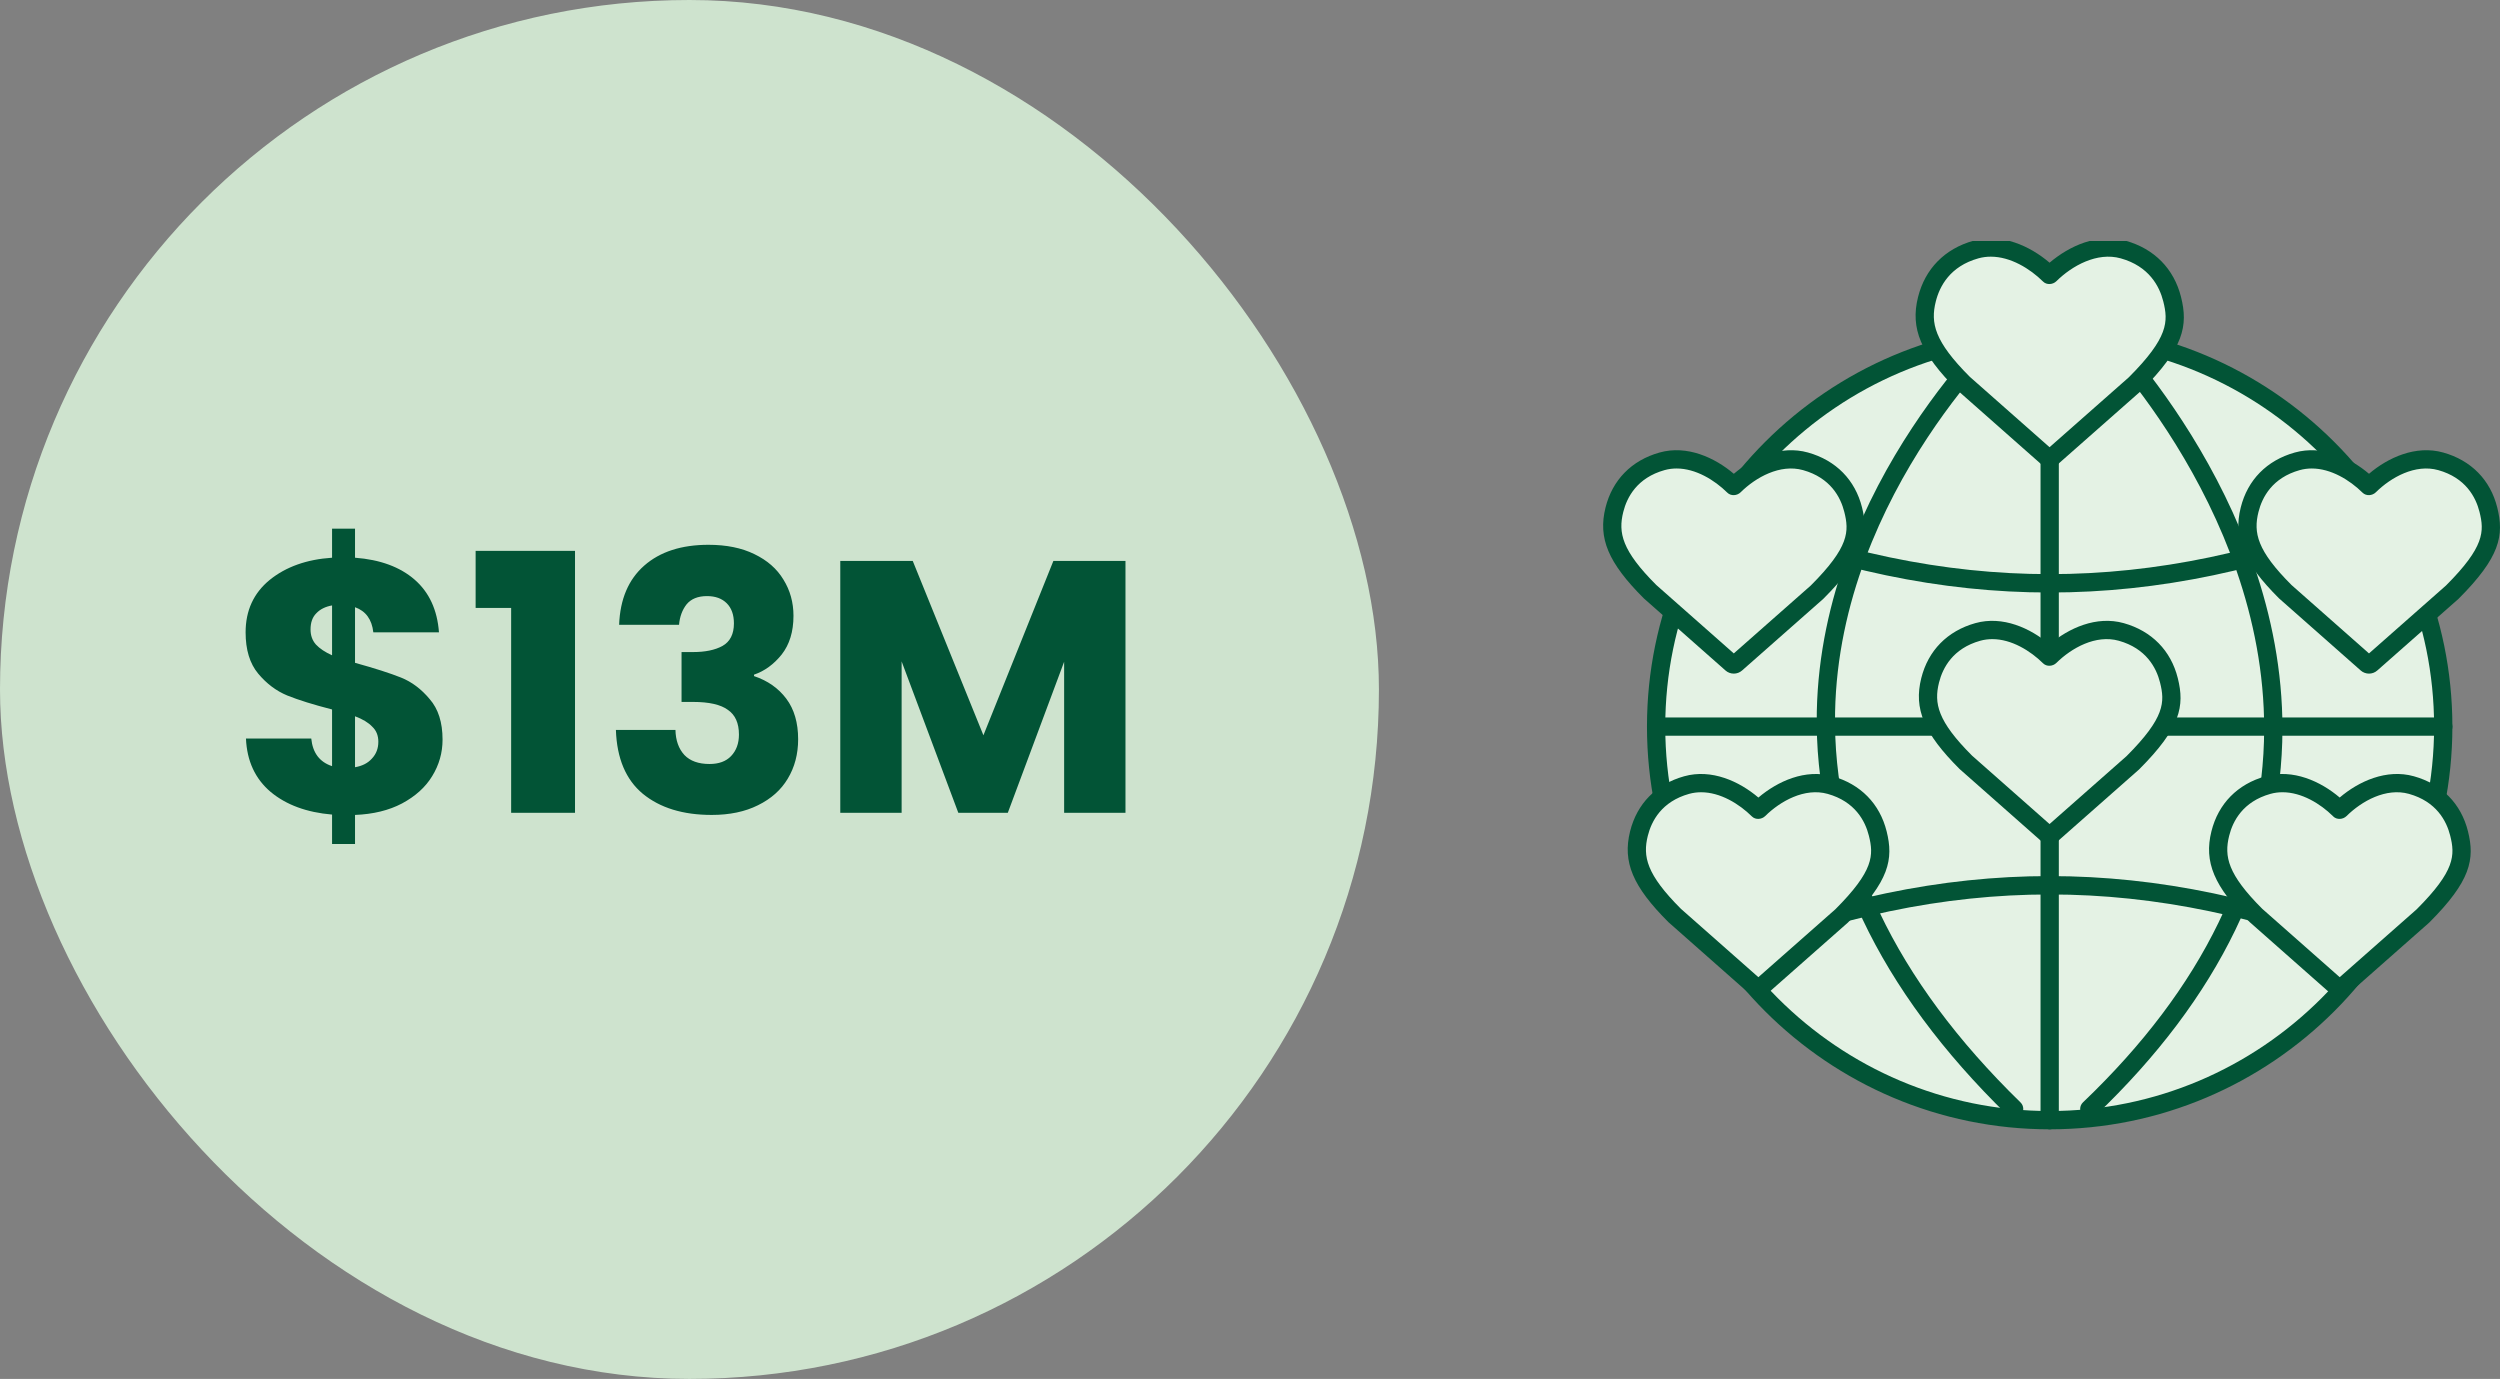 <svg width="223" height="123" viewBox="0 0 223 123" fill="none" xmlns="http://www.w3.org/2000/svg">
<rect x="0" y="0" width="223" height="123" fill="#808080" stroke="none"/>
<rect width="123" height="123" rx="61.5" fill="#CEE3CE"/>
<path d="M39.476 65.972C39.476 67.145 39.167 68.233 38.548 69.236C37.951 70.217 37.055 71.028 35.86 71.668C34.687 72.287 33.289 72.628 31.668 72.692V75.284H29.62V72.66C27.359 72.468 25.535 71.796 24.148 70.644C22.761 69.471 22.025 67.881 21.94 65.876H27.764C27.892 67.156 28.511 67.977 29.62 68.34V63.284C27.956 62.857 26.623 62.441 25.62 62.036C24.639 61.631 23.775 60.98 23.028 60.084C22.281 59.188 21.908 57.961 21.908 56.404C21.908 54.463 22.623 52.905 24.052 51.732C25.503 50.559 27.359 49.897 29.62 49.748V47.156H31.668V49.748C33.908 49.919 35.679 50.569 36.98 51.7C38.281 52.831 39.007 54.399 39.156 56.404H33.3C33.172 55.252 32.628 54.505 31.668 54.164V59.124C33.439 59.615 34.804 60.052 35.764 60.436C36.724 60.82 37.577 61.46 38.324 62.356C39.092 63.231 39.476 64.436 39.476 65.972ZM27.7 56.148C27.7 56.681 27.86 57.129 28.18 57.492C28.521 57.855 29.001 58.175 29.62 58.452V54.004C29.023 54.111 28.553 54.345 28.212 54.708C27.871 55.049 27.7 55.529 27.7 56.148ZM31.668 68.436C32.308 68.329 32.809 68.073 33.172 67.668C33.556 67.263 33.748 66.761 33.748 66.164C33.748 65.609 33.567 65.161 33.204 64.82C32.863 64.457 32.351 64.148 31.668 63.892V68.436ZM42.426 54.228V49.14H51.291V72.5H45.594V54.228H42.426ZM55.226 55.732C55.311 53.449 56.058 51.689 57.466 50.452C58.874 49.215 60.783 48.596 63.194 48.596C64.794 48.596 66.159 48.873 67.29 49.428C68.442 49.983 69.306 50.74 69.882 51.7C70.479 52.66 70.778 53.737 70.778 54.932C70.778 56.34 70.426 57.492 69.722 58.388C69.018 59.263 68.196 59.86 67.258 60.18V60.308C68.474 60.713 69.434 61.385 70.138 62.324C70.842 63.263 71.194 64.468 71.194 65.94C71.194 67.263 70.884 68.436 70.266 69.46C69.668 70.463 68.783 71.252 67.61 71.828C66.458 72.404 65.082 72.692 63.482 72.692C60.922 72.692 58.874 72.063 57.338 70.804C55.823 69.545 55.023 67.647 54.938 65.108H60.25C60.271 66.047 60.538 66.793 61.05 67.348C61.562 67.881 62.308 68.148 63.29 68.148C64.122 68.148 64.762 67.913 65.21 67.444C65.679 66.953 65.914 66.313 65.914 65.524C65.914 64.5 65.583 63.764 64.922 63.316C64.282 62.847 63.247 62.612 61.818 62.612H60.794V58.164H61.818C62.906 58.164 63.78 57.983 64.442 57.62C65.124 57.236 65.466 56.564 65.466 55.604C65.466 54.836 65.252 54.239 64.826 53.812C64.399 53.385 63.812 53.172 63.066 53.172C62.255 53.172 61.647 53.417 61.242 53.908C60.858 54.399 60.634 55.007 60.57 55.732H55.226ZM100.393 50.036V72.5H94.921V59.028L89.897 72.5H85.481L80.425 58.996V72.5H74.953V50.036H81.417L87.721 65.588L93.961 50.036H100.393Z" fill="#025436"/>
<g clip-path="url(#clip0_1951_15873)">
<path d="M207.654 89.637C221.364 75.927 221.364 53.699 207.654 39.989C193.945 26.28 171.717 26.28 158.007 39.989C144.298 53.699 144.298 75.927 158.007 89.637C171.717 103.346 193.945 103.346 207.654 89.637Z" fill="#E4F2E4"/>
<path d="M182.832 100.735C163.024 100.735 146.91 84.62 146.91 64.813C146.91 45.006 163.024 28.892 182.832 28.892C202.639 28.892 218.753 45.006 218.753 64.813C218.753 84.62 202.639 100.735 182.832 100.735ZM182.832 30.523C163.924 30.523 148.541 45.906 148.541 64.813C148.541 83.721 163.924 99.103 182.832 99.103C201.739 99.103 217.122 83.721 217.122 64.813C217.122 45.906 201.739 30.523 182.832 30.523Z" fill="#025436"/>
<path d="M179.66 99.735C179.455 99.735 179.249 99.657 179.091 99.503C167.531 88.241 161.8 76.114 162.059 63.462C162.477 43.034 178.694 28.247 178.858 28.1C179.193 27.8 179.709 27.827 180.01 28.162C180.311 28.497 180.283 29.013 179.948 29.314C179.789 29.456 164.086 43.795 163.69 63.509C163.445 75.687 169.01 87.404 180.229 98.335C180.552 98.649 180.559 99.165 180.244 99.488C180.085 99.652 179.872 99.735 179.66 99.735Z" fill="#025436"/>
<path d="M182.831 100.735C182.381 100.735 182.016 100.369 182.016 99.919V29.707C182.016 29.257 182.381 28.892 182.831 28.892C183.282 28.892 183.647 29.257 183.647 29.707V99.919C183.647 100.369 183.282 100.735 182.831 100.735Z" fill="#025436"/>
<path d="M217.938 65.629H147.726C147.275 65.629 146.91 65.264 146.91 64.813C146.91 64.363 147.275 63.998 147.726 63.998H217.938C218.388 63.998 218.753 64.363 218.753 64.813C218.753 65.264 218.388 65.629 217.938 65.629Z" fill="#025436"/>
<path d="M211.971 85.863C211.869 85.863 211.765 85.843 211.664 85.802C191.99 77.781 173.664 77.781 153.991 85.801C153.574 85.971 153.098 85.771 152.928 85.354C152.758 84.937 152.958 84.46 153.375 84.29C173.468 76.099 192.185 76.1 212.28 84.292C212.697 84.462 212.897 84.938 212.727 85.355C212.598 85.671 212.293 85.863 211.971 85.863Z" fill="#025436"/>
<path d="M182.825 52.852C173.123 52.852 163.421 50.805 153.375 46.709C152.958 46.539 152.758 46.063 152.928 45.646C153.098 45.229 153.574 45.029 153.991 45.198C173.663 53.218 191.989 53.218 211.664 45.197C212.081 45.027 212.557 45.227 212.727 45.645C212.897 46.062 212.697 46.538 212.28 46.708C202.232 50.804 192.528 52.852 182.825 52.852Z" fill="#025436"/>
<path d="M186.366 99.735C186.151 99.735 185.937 99.65 185.777 99.482C185.465 99.156 185.477 98.64 185.803 98.329C196.505 88.113 201.942 76.912 201.963 65.036C201.998 44.852 186.218 29.448 186.058 29.295C185.734 28.983 185.723 28.467 186.035 28.142C186.348 27.817 186.864 27.807 187.189 28.119C187.353 28.277 203.631 44.166 203.594 65.039C203.572 77.377 197.966 88.974 186.93 99.509C186.772 99.66 186.569 99.735 186.366 99.735Z" fill="#025436"/>
<path d="M156.646 88.075L149.36 81.64C146.139 78.419 145.648 76.543 146.197 74.347C146.612 72.687 147.749 70.786 150.447 70.029C152.704 69.396 155.141 70.564 156.81 72.211C156.822 72.224 156.835 72.236 156.847 72.248L156.884 72.211C158.553 70.564 160.99 69.396 163.247 70.029C165.945 70.786 167.082 72.687 167.497 74.347C168.046 76.543 167.75 78.225 164.256 81.719L157.048 88.075C156.933 88.176 156.761 88.176 156.646 88.075Z" fill="#E4F2E4"/>
<path d="M156.846 88.966C156.581 88.966 156.316 88.873 156.105 88.686L148.819 82.252C145.636 79.071 144.721 76.885 145.405 74.15C146.021 71.685 147.732 69.943 150.225 69.244C152.675 68.557 155.155 69.7 156.848 71.142C158.567 69.686 161.032 68.561 163.466 69.244C165.958 69.943 167.67 71.685 168.287 74.15C168.909 76.638 168.545 78.581 164.831 82.295L157.586 88.687C157.375 88.873 157.11 88.966 156.846 88.966ZM157.185 87.463L157.185 87.464L157.185 87.463ZM157.184 87.463L157.185 87.463H157.185L157.184 87.463ZM151.741 70.669C151.382 70.669 151.022 70.714 150.665 70.814C148.225 71.499 147.318 73.221 146.987 74.545C146.524 76.397 146.857 77.985 149.935 81.064L156.846 87.164L163.715 81.107C167.158 77.662 167.135 76.27 166.704 74.545C166.373 73.221 165.466 71.499 163.026 70.814C160.978 70.24 158.806 71.459 157.456 72.791C157.138 73.105 156.59 73.142 156.272 72.829C155.127 71.697 153.446 70.669 151.741 70.669Z" fill="#025436"/>
<path d="M211.115 59.196L203.829 52.761C200.608 49.54 200.117 47.664 200.666 45.468C201.081 43.808 202.218 41.907 204.915 41.15C207.173 40.516 209.61 41.684 211.278 43.332L211.316 43.369L211.353 43.332C213.022 41.684 215.458 40.516 217.716 41.15C220.414 41.907 221.55 43.808 221.965 45.468C222.514 47.664 222.218 49.345 218.724 52.839L211.516 59.196C211.402 59.297 211.23 59.297 211.115 59.196Z" fill="#E4F2E4"/>
<path d="M211.315 60.087C211.051 60.087 210.786 59.994 210.575 59.808L210.574 59.807L203.287 53.373C200.105 50.192 199.189 48.005 199.873 45.27C200.489 42.806 202.201 41.063 204.693 40.365C207.141 39.677 209.621 40.82 211.315 42.261C213.01 40.818 215.488 39.678 217.935 40.365C220.427 41.063 222.139 42.806 222.755 45.27C223.377 47.759 223.014 49.702 219.3 53.416L212.054 59.807C211.844 59.994 211.58 60.087 211.315 60.087ZM210.976 58.584L210.974 58.585L210.976 58.584ZM211.652 58.583L211.652 58.583L211.652 58.583ZM206.21 41.789C205.851 41.789 205.491 41.835 205.134 41.935C202.694 42.62 201.787 44.342 201.456 45.666C200.993 47.518 201.325 49.106 204.404 52.184L211.314 58.285L218.183 52.227C221.626 48.782 221.604 47.391 221.173 45.666C220.841 44.342 219.934 42.62 217.494 41.935C215.447 41.361 213.274 42.579 211.925 43.912C211.606 44.227 211.055 44.263 210.738 43.946C209.595 42.818 207.914 41.789 206.21 41.789ZM211.337 43.342L211.339 43.344L211.337 43.342Z" fill="#025436"/>
<path d="M154.455 59.196L147.169 52.761C143.947 49.54 143.457 47.664 144.006 45.468C144.421 43.808 145.558 41.907 148.255 41.15C150.513 40.516 152.949 41.684 154.618 43.332L154.656 43.369L154.693 43.332C156.362 41.684 158.798 40.516 161.056 41.15C163.753 41.907 164.89 43.808 165.305 45.468C165.854 47.664 165.558 49.345 162.064 52.839L154.856 59.196C154.742 59.297 154.57 59.297 154.455 59.196Z" fill="#E4F2E4"/>
<path d="M154.654 60.087C154.39 60.087 154.125 59.994 153.914 59.808L153.914 59.807L146.627 53.373C143.445 50.192 142.529 48.005 143.213 45.27C143.829 42.806 145.541 41.063 148.033 40.365C150.482 39.676 152.964 40.821 154.657 42.263C156.378 40.805 158.842 39.681 161.275 40.365C163.767 41.063 165.479 42.806 166.095 45.27C166.717 47.759 166.354 49.702 162.639 53.416L155.394 59.807C155.184 59.994 154.919 60.087 154.654 60.087ZM149.55 41.789C149.191 41.789 148.831 41.835 148.474 41.935C146.033 42.62 145.127 44.342 144.796 45.666C144.333 47.518 144.665 49.106 147.744 52.184L154.654 58.285L161.523 52.227C164.966 48.782 164.944 47.391 164.512 45.666C164.181 44.342 163.274 42.62 160.834 41.935C158.786 41.361 156.614 42.579 155.265 43.912C154.944 44.229 154.39 44.263 154.074 43.943C152.934 42.817 151.254 41.789 149.55 41.789Z" fill="#025436"/>
<path d="M182.619 74.416L175.333 67.981C172.112 64.76 171.621 62.884 172.17 60.688C172.585 59.028 173.722 57.127 176.419 56.37C178.677 55.736 181.114 56.904 182.782 58.552L182.82 58.589C182.832 58.577 182.845 58.564 182.857 58.552C184.526 56.904 186.962 55.736 189.22 56.37C191.918 57.127 193.054 59.028 193.469 60.688C194.018 62.884 193.722 64.565 190.228 68.059L183.02 74.416C182.906 74.517 182.734 74.517 182.619 74.416Z" fill="#E4F2E4"/>
<path d="M182.819 75.307C182.554 75.307 182.289 75.214 182.078 75.027L174.791 68.592C171.609 65.412 170.693 63.226 171.377 60.49C171.993 58.026 173.705 56.284 176.197 55.584C178.644 54.897 181.125 56.039 182.818 57.481C184.509 56.041 186.989 54.897 189.439 55.584C191.931 56.284 193.643 58.026 194.259 60.49C194.881 62.979 194.518 64.922 190.804 68.636L183.558 75.028C183.347 75.214 183.083 75.307 182.819 75.307ZM177.714 57.01C177.354 57.01 176.994 57.055 176.638 57.155C174.198 57.84 173.291 59.562 172.96 60.886C172.497 62.738 172.829 64.326 175.908 67.404L182.819 73.505L189.687 67.448C193.13 64.003 193.108 62.611 192.677 60.886C192.346 59.562 191.439 57.84 188.998 57.155C186.949 56.581 184.778 57.8 183.429 59.132C183.112 59.445 182.566 59.483 182.249 59.173C181.1 58.039 179.418 57.01 177.714 57.01Z" fill="#025436"/>
<path d="M208.502 88.075L201.215 81.64C197.994 78.419 197.504 76.543 198.053 74.347C198.468 72.687 199.605 70.786 202.302 70.029C204.56 69.396 206.996 70.564 208.665 72.211C208.678 72.224 208.69 72.236 208.702 72.248L208.74 72.211C210.409 70.564 212.845 69.396 215.103 70.029C217.8 70.786 218.937 72.687 219.352 74.347C219.901 76.543 219.605 78.225 216.111 81.719L208.903 88.075C208.789 88.176 208.616 88.176 208.502 88.075Z" fill="#E4F2E4"/>
<path d="M208.701 88.966C208.436 88.966 208.172 88.873 207.961 88.686L200.674 82.252C197.492 79.072 196.576 76.885 197.26 74.15C197.876 71.685 199.588 69.943 202.08 69.244C204.528 68.557 207.008 69.699 208.701 71.14C210.391 69.7 212.872 68.556 215.322 69.244C217.814 69.943 219.526 71.685 220.142 74.15C220.764 76.638 220.401 78.581 216.686 82.295L209.441 88.687C209.23 88.873 208.966 88.966 208.701 88.966ZM209.04 87.463L209.04 87.463L209.04 87.463ZM203.599 70.668C203.239 70.668 202.878 70.714 202.521 70.814C200.08 71.499 199.173 73.221 198.843 74.545C198.379 76.398 198.712 77.985 201.791 81.064L208.701 87.164L215.57 81.107C219.013 77.662 218.991 76.27 218.559 74.545C218.229 73.221 217.322 71.499 214.881 70.814C212.832 70.24 210.661 71.459 209.312 72.791C208.995 73.104 208.449 73.143 208.131 72.832L208.087 72.788C206.976 71.691 205.302 70.668 203.599 70.668Z" fill="#025436"/>
<path d="M182.615 40.796L175.131 34.187C171.822 30.878 171.318 28.952 171.882 26.696C172.309 24.991 173.476 23.038 176.247 22.261C178.566 21.61 181.069 22.809 182.783 24.502C182.795 24.514 182.808 24.527 182.821 24.54C182.834 24.527 182.847 24.514 182.86 24.502C184.574 22.809 187.076 21.61 189.395 22.261C192.166 23.038 193.334 24.991 193.76 26.696C194.324 28.952 194.02 30.678 190.431 34.267L183.027 40.797C182.909 40.9 182.733 40.9 182.615 40.796Z" fill="#E4F2E4"/>
<path d="M182.82 41.689C182.553 41.689 182.286 41.596 182.074 41.408L174.589 34.798C171.328 31.539 170.389 29.299 171.089 26.498C171.72 23.975 173.473 22.191 176.025 21.475C178.539 20.77 181.087 21.95 182.822 23.433C184.587 21.934 187.118 20.775 189.614 21.475C192.166 22.191 193.919 23.975 194.549 26.498C195.186 29.047 194.813 31.037 191.006 34.844L183.565 41.408C183.353 41.596 183.086 41.689 182.82 41.689ZM177.576 22.895C177.205 22.895 176.834 22.942 176.466 23.046C173.948 23.752 173.013 25.528 172.672 26.894C172.194 28.804 172.536 30.44 175.706 33.61L182.82 39.891L189.89 33.656C193.435 30.108 193.412 28.673 192.967 26.894C192.625 25.528 191.69 23.752 189.173 23.046C187.062 22.454 184.822 23.709 183.431 25.082C183.112 25.397 182.56 25.434 182.243 25.117C181.065 23.954 179.333 22.895 177.576 22.895Z" fill="#025436"/>
</g>
<defs>
<clipPath id="clip0_1951_15873">
<rect width="80" height="80" fill="white" transform="translate(143 21.5)"/>
</clipPath>
</defs>
</svg>

